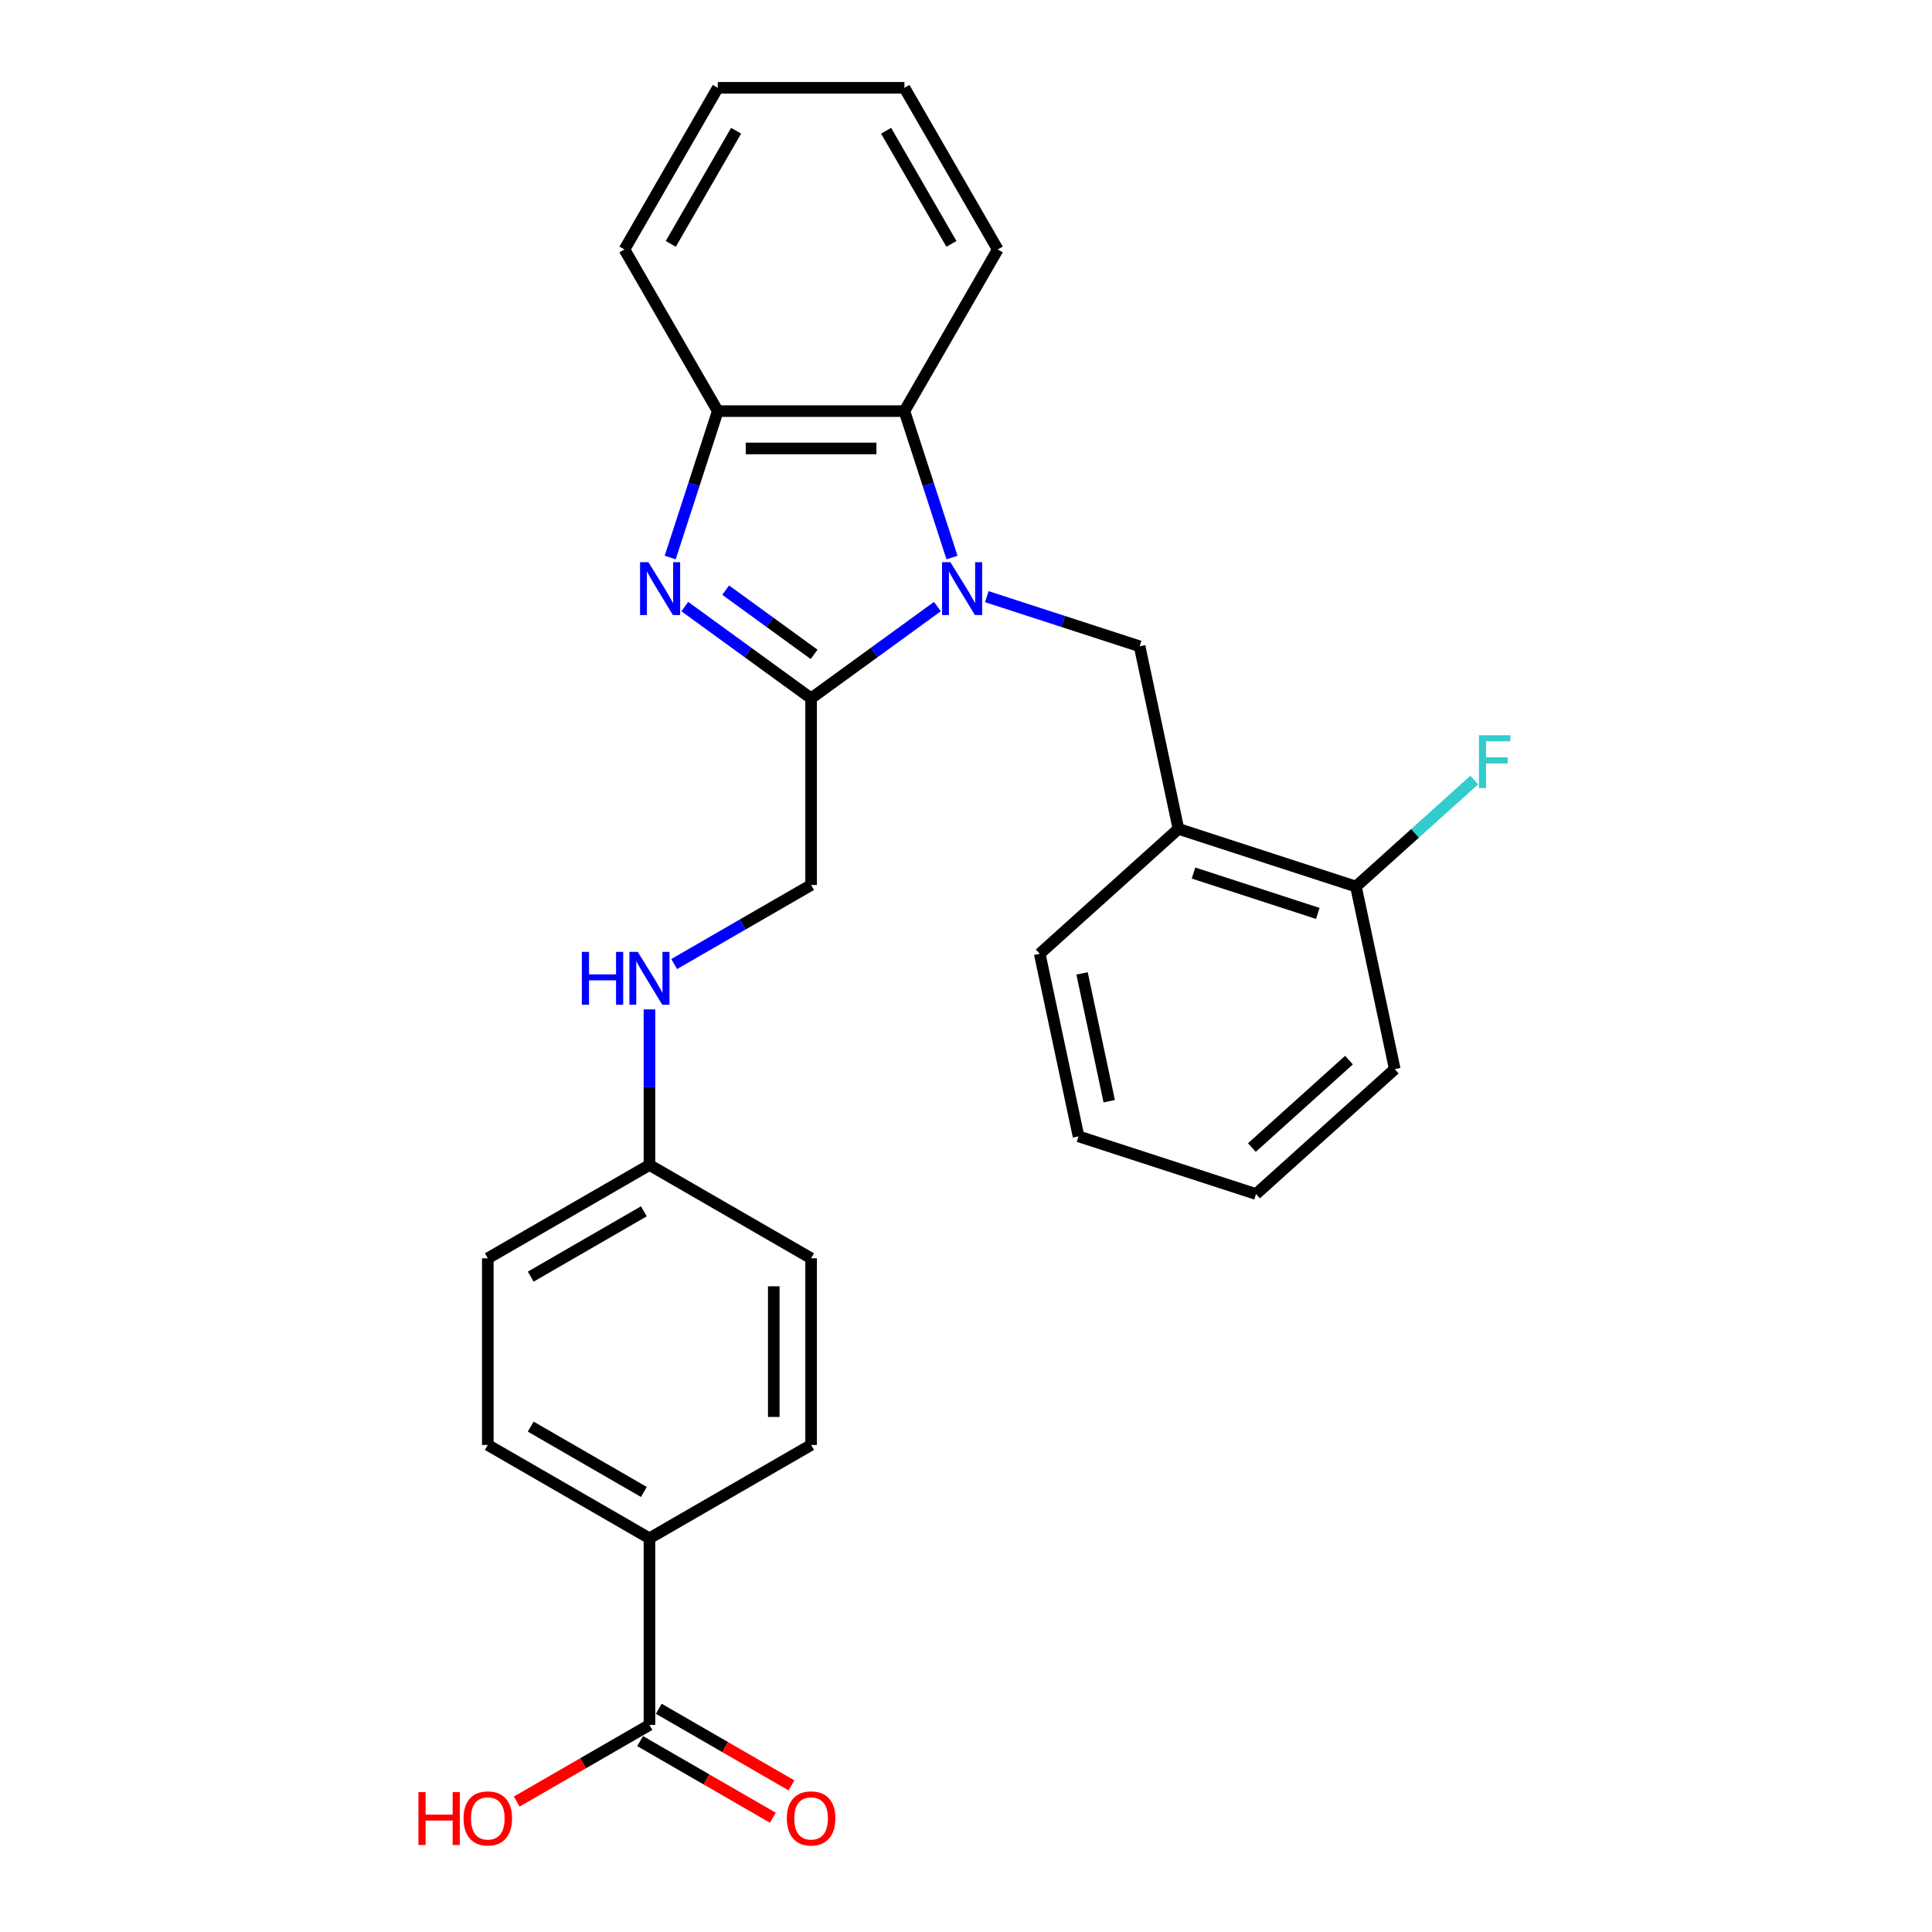 <?xml version='1.0' encoding='iso-8859-1'?>
<svg version='1.1' baseProfile='full'
              xmlns='http://www.w3.org/2000/svg'
                      xmlns:rdkit='http://www.rdkit.org/xml'
                      xmlns:xlink='http://www.w3.org/1999/xlink'
                  xml:space='preserve'
width='1000px' height='1000px' viewBox='0 0 1000 1000'>
<!-- END OF HEADER -->
<rect style='opacity:1.0;fill:#FFFFFF;stroke:none' width='1000' height='1000' x='0' y='0'> </rect>
<path class='bond-0' d='M 485.193,313.967 L 452.509,337.714' style='fill:none;fill-rule:evenodd;stroke:#0000FF;stroke-width:6px;stroke-linecap:butt;stroke-linejoin:miter;stroke-opacity:1' />
<path class='bond-0' d='M 452.509,337.714 L 419.824,361.461' style='fill:none;fill-rule:evenodd;stroke:#000000;stroke-width:6px;stroke-linecap:butt;stroke-linejoin:miter;stroke-opacity:1' />
<path class='bond-2' d='M 492.755,288.578 L 480.442,250.685' style='fill:none;fill-rule:evenodd;stroke:#0000FF;stroke-width:6px;stroke-linecap:butt;stroke-linejoin:miter;stroke-opacity:1' />
<path class='bond-2' d='M 480.442,250.685 L 468.13,212.791' style='fill:none;fill-rule:evenodd;stroke:#000000;stroke-width:6px;stroke-linecap:butt;stroke-linejoin:miter;stroke-opacity:1' />
<path class='bond-3' d='M 510.776,308.83 L 550.322,321.679' style='fill:none;fill-rule:evenodd;stroke:#0000FF;stroke-width:6px;stroke-linecap:butt;stroke-linejoin:miter;stroke-opacity:1' />
<path class='bond-3' d='M 550.322,321.679 L 589.868,334.528' style='fill:none;fill-rule:evenodd;stroke:#000000;stroke-width:6px;stroke-linecap:butt;stroke-linejoin:miter;stroke-opacity:1' />
<path class='bond-1' d='M 419.824,361.461 L 387.14,337.714' style='fill:none;fill-rule:evenodd;stroke:#000000;stroke-width:6px;stroke-linecap:butt;stroke-linejoin:miter;stroke-opacity:1' />
<path class='bond-1' d='M 387.14,337.714 L 354.455,313.967' style='fill:none;fill-rule:evenodd;stroke:#0000FF;stroke-width:6px;stroke-linecap:butt;stroke-linejoin:miter;stroke-opacity:1' />
<path class='bond-1' d='M 421.376,338.705 L 398.497,322.082' style='fill:none;fill-rule:evenodd;stroke:#000000;stroke-width:6px;stroke-linecap:butt;stroke-linejoin:miter;stroke-opacity:1' />
<path class='bond-1' d='M 398.497,322.082 L 375.618,305.459' style='fill:none;fill-rule:evenodd;stroke:#0000FF;stroke-width:6px;stroke-linecap:butt;stroke-linejoin:miter;stroke-opacity:1' />
<path class='bond-7' d='M 419.824,361.461 L 419.824,458.072' style='fill:none;fill-rule:evenodd;stroke:#000000;stroke-width:6px;stroke-linecap:butt;stroke-linejoin:miter;stroke-opacity:1' />
<path class='bond-27' d='M 346.893,288.578 L 359.206,250.685' style='fill:none;fill-rule:evenodd;stroke:#0000FF;stroke-width:6px;stroke-linecap:butt;stroke-linejoin:miter;stroke-opacity:1' />
<path class='bond-27' d='M 359.206,250.685 L 371.518,212.791' style='fill:none;fill-rule:evenodd;stroke:#000000;stroke-width:6px;stroke-linecap:butt;stroke-linejoin:miter;stroke-opacity:1' />
<path class='bond-4' d='M 468.13,212.791 L 371.518,212.791' style='fill:none;fill-rule:evenodd;stroke:#000000;stroke-width:6px;stroke-linecap:butt;stroke-linejoin:miter;stroke-opacity:1' />
<path class='bond-4' d='M 453.638,232.113 L 386.01,232.113' style='fill:none;fill-rule:evenodd;stroke:#000000;stroke-width:6px;stroke-linecap:butt;stroke-linejoin:miter;stroke-opacity:1' />
<path class='bond-19' d='M 468.13,212.791 L 516.436,129.123' style='fill:none;fill-rule:evenodd;stroke:#000000;stroke-width:6px;stroke-linecap:butt;stroke-linejoin:miter;stroke-opacity:1' />
<path class='bond-5' d='M 589.868,334.528 L 609.954,429.029' style='fill:none;fill-rule:evenodd;stroke:#000000;stroke-width:6px;stroke-linecap:butt;stroke-linejoin:miter;stroke-opacity:1' />
<path class='bond-20' d='M 371.518,212.791 L 323.213,129.123' style='fill:none;fill-rule:evenodd;stroke:#000000;stroke-width:6px;stroke-linecap:butt;stroke-linejoin:miter;stroke-opacity:1' />
<path class='bond-9' d='M 609.954,429.029 L 701.837,458.883' style='fill:none;fill-rule:evenodd;stroke:#000000;stroke-width:6px;stroke-linecap:butt;stroke-linejoin:miter;stroke-opacity:1' />
<path class='bond-9' d='M 617.766,451.884 L 682.084,472.782' style='fill:none;fill-rule:evenodd;stroke:#000000;stroke-width:6px;stroke-linecap:butt;stroke-linejoin:miter;stroke-opacity:1' />
<path class='bond-21' d='M 609.954,429.029 L 538.158,493.675' style='fill:none;fill-rule:evenodd;stroke:#000000;stroke-width:6px;stroke-linecap:butt;stroke-linejoin:miter;stroke-opacity:1' />
<path class='bond-6' d='M 336.156,892.824 L 336.156,796.213' style='fill:none;fill-rule:evenodd;stroke:#000000;stroke-width:6px;stroke-linecap:butt;stroke-linejoin:miter;stroke-opacity:1' />
<path class='bond-11' d='M 331.325,901.191 L 365.672,921.021' style='fill:none;fill-rule:evenodd;stroke:#000000;stroke-width:6px;stroke-linecap:butt;stroke-linejoin:miter;stroke-opacity:1' />
<path class='bond-11' d='M 365.672,921.021 L 400.019,940.851' style='fill:none;fill-rule:evenodd;stroke:#FF0000;stroke-width:6px;stroke-linecap:butt;stroke-linejoin:miter;stroke-opacity:1' />
<path class='bond-11' d='M 340.987,884.458 L 375.333,904.288' style='fill:none;fill-rule:evenodd;stroke:#000000;stroke-width:6px;stroke-linecap:butt;stroke-linejoin:miter;stroke-opacity:1' />
<path class='bond-11' d='M 375.333,904.288 L 409.68,924.118' style='fill:none;fill-rule:evenodd;stroke:#FF0000;stroke-width:6px;stroke-linecap:butt;stroke-linejoin:miter;stroke-opacity:1' />
<path class='bond-15' d='M 336.156,892.824 L 301.809,912.654' style='fill:none;fill-rule:evenodd;stroke:#000000;stroke-width:6px;stroke-linecap:butt;stroke-linejoin:miter;stroke-opacity:1' />
<path class='bond-15' d='M 301.809,912.654 L 267.463,932.484' style='fill:none;fill-rule:evenodd;stroke:#FF0000;stroke-width:6px;stroke-linecap:butt;stroke-linejoin:miter;stroke-opacity:1' />
<path class='bond-10' d='M 419.824,458.072 L 384.386,478.533' style='fill:none;fill-rule:evenodd;stroke:#000000;stroke-width:6px;stroke-linecap:butt;stroke-linejoin:miter;stroke-opacity:1' />
<path class='bond-10' d='M 384.386,478.533 L 348.947,498.993' style='fill:none;fill-rule:evenodd;stroke:#0000FF;stroke-width:6px;stroke-linecap:butt;stroke-linejoin:miter;stroke-opacity:1' />
<path class='bond-8' d='M 336.156,796.213 L 252.488,747.907' style='fill:none;fill-rule:evenodd;stroke:#000000;stroke-width:6px;stroke-linecap:butt;stroke-linejoin:miter;stroke-opacity:1' />
<path class='bond-8' d='M 333.267,772.233 L 274.699,738.419' style='fill:none;fill-rule:evenodd;stroke:#000000;stroke-width:6px;stroke-linecap:butt;stroke-linejoin:miter;stroke-opacity:1' />
<path class='bond-30' d='M 336.156,796.213 L 419.824,747.907' style='fill:none;fill-rule:evenodd;stroke:#000000;stroke-width:6px;stroke-linecap:butt;stroke-linejoin:miter;stroke-opacity:1' />
<path class='bond-16' d='M 701.837,458.883 L 732.461,431.31' style='fill:none;fill-rule:evenodd;stroke:#000000;stroke-width:6px;stroke-linecap:butt;stroke-linejoin:miter;stroke-opacity:1' />
<path class='bond-16' d='M 732.461,431.31 L 763.084,403.737' style='fill:none;fill-rule:evenodd;stroke:#33CCCC;stroke-width:6px;stroke-linecap:butt;stroke-linejoin:miter;stroke-opacity:1' />
<path class='bond-22' d='M 701.837,458.883 L 721.924,553.384' style='fill:none;fill-rule:evenodd;stroke:#000000;stroke-width:6px;stroke-linecap:butt;stroke-linejoin:miter;stroke-opacity:1' />
<path class='bond-14' d='M 336.156,522.474 L 336.156,562.732' style='fill:none;fill-rule:evenodd;stroke:#0000FF;stroke-width:6px;stroke-linecap:butt;stroke-linejoin:miter;stroke-opacity:1' />
<path class='bond-14' d='M 336.156,562.732 L 336.156,602.99' style='fill:none;fill-rule:evenodd;stroke:#000000;stroke-width:6px;stroke-linecap:butt;stroke-linejoin:miter;stroke-opacity:1' />
<path class='bond-12' d='M 419.824,747.907 L 419.824,651.295' style='fill:none;fill-rule:evenodd;stroke:#000000;stroke-width:6px;stroke-linecap:butt;stroke-linejoin:miter;stroke-opacity:1' />
<path class='bond-12' d='M 400.502,733.415 L 400.502,665.787' style='fill:none;fill-rule:evenodd;stroke:#000000;stroke-width:6px;stroke-linecap:butt;stroke-linejoin:miter;stroke-opacity:1' />
<path class='bond-13' d='M 252.488,747.907 L 252.488,651.295' style='fill:none;fill-rule:evenodd;stroke:#000000;stroke-width:6px;stroke-linecap:butt;stroke-linejoin:miter;stroke-opacity:1' />
<path class='bond-17' d='M 336.156,602.99 L 419.824,651.295' style='fill:none;fill-rule:evenodd;stroke:#000000;stroke-width:6px;stroke-linecap:butt;stroke-linejoin:miter;stroke-opacity:1' />
<path class='bond-18' d='M 336.156,602.99 L 252.488,651.295' style='fill:none;fill-rule:evenodd;stroke:#000000;stroke-width:6px;stroke-linecap:butt;stroke-linejoin:miter;stroke-opacity:1' />
<path class='bond-18' d='M 333.267,626.969 L 274.699,660.783' style='fill:none;fill-rule:evenodd;stroke:#000000;stroke-width:6px;stroke-linecap:butt;stroke-linejoin:miter;stroke-opacity:1' />
<path class='bond-23' d='M 516.436,129.123 L 468.13,45.455' style='fill:none;fill-rule:evenodd;stroke:#000000;stroke-width:6px;stroke-linecap:butt;stroke-linejoin:miter;stroke-opacity:1' />
<path class='bond-23' d='M 492.456,126.234 L 458.642,67.666' style='fill:none;fill-rule:evenodd;stroke:#000000;stroke-width:6px;stroke-linecap:butt;stroke-linejoin:miter;stroke-opacity:1' />
<path class='bond-28' d='M 323.213,129.123 L 371.518,45.455' style='fill:none;fill-rule:evenodd;stroke:#000000;stroke-width:6px;stroke-linecap:butt;stroke-linejoin:miter;stroke-opacity:1' />
<path class='bond-28' d='M 347.192,126.234 L 381.006,67.666' style='fill:none;fill-rule:evenodd;stroke:#000000;stroke-width:6px;stroke-linecap:butt;stroke-linejoin:miter;stroke-opacity:1' />
<path class='bond-24' d='M 538.158,493.675 L 558.245,588.175' style='fill:none;fill-rule:evenodd;stroke:#000000;stroke-width:6px;stroke-linecap:butt;stroke-linejoin:miter;stroke-opacity:1' />
<path class='bond-24' d='M 560.071,503.832 L 574.132,569.983' style='fill:none;fill-rule:evenodd;stroke:#000000;stroke-width:6px;stroke-linecap:butt;stroke-linejoin:miter;stroke-opacity:1' />
<path class='bond-29' d='M 721.924,553.384 L 650.128,618.03' style='fill:none;fill-rule:evenodd;stroke:#000000;stroke-width:6px;stroke-linecap:butt;stroke-linejoin:miter;stroke-opacity:1' />
<path class='bond-29' d='M 698.225,548.721 L 647.968,593.973' style='fill:none;fill-rule:evenodd;stroke:#000000;stroke-width:6px;stroke-linecap:butt;stroke-linejoin:miter;stroke-opacity:1' />
<path class='bond-25' d='M 468.13,45.455 L 371.518,45.455' style='fill:none;fill-rule:evenodd;stroke:#000000;stroke-width:6px;stroke-linecap:butt;stroke-linejoin:miter;stroke-opacity:1' />
<path class='bond-26' d='M 558.245,588.175 L 650.128,618.03' style='fill:none;fill-rule:evenodd;stroke:#000000;stroke-width:6px;stroke-linecap:butt;stroke-linejoin:miter;stroke-opacity:1' />
<path  class='atom-0' d='M 491.937 290.994
L 500.902 305.485
Q 501.791 306.915, 503.221 309.504
Q 504.651 312.094, 504.728 312.248
L 504.728 290.994
L 508.361 290.994
L 508.361 318.354
L 504.612 318.354
L 494.99 302.51
Q 493.869 300.655, 492.671 298.529
Q 491.512 296.404, 491.164 295.747
L 491.164 318.354
L 487.608 318.354
L 487.608 290.994
L 491.937 290.994
' fill='#0000FF'/>
<path  class='atom-2' d='M 335.616 290.994
L 344.581 305.485
Q 345.47 306.915, 346.9 309.504
Q 348.33 312.094, 348.407 312.248
L 348.407 290.994
L 352.04 290.994
L 352.04 318.354
L 348.291 318.354
L 338.669 302.51
Q 337.548 300.655, 336.35 298.529
Q 335.191 296.404, 334.843 295.747
L 334.843 318.354
L 331.288 318.354
L 331.288 290.994
L 335.616 290.994
' fill='#0000FF'/>
<path  class='atom-11' d='M 301.163 492.698
L 304.873 492.698
L 304.873 504.33
L 318.863 504.33
L 318.863 492.698
L 322.572 492.698
L 322.572 520.058
L 318.863 520.058
L 318.863 507.421
L 304.873 507.421
L 304.873 520.058
L 301.163 520.058
L 301.163 492.698
' fill='#0000FF'/>
<path  class='atom-11' d='M 330.108 492.698
L 339.074 507.19
Q 339.963 508.619, 341.392 511.209
Q 342.822 513.798, 342.9 513.952
L 342.9 492.698
L 346.532 492.698
L 346.532 520.058
L 342.784 520.058
L 333.161 504.214
Q 332.04 502.359, 330.842 500.234
Q 329.683 498.108, 329.335 497.451
L 329.335 520.058
L 325.78 520.058
L 325.78 492.698
L 330.108 492.698
' fill='#0000FF'/>
<path  class='atom-12' d='M 407.265 941.207
Q 407.265 934.638, 410.511 930.967
Q 413.757 927.295, 419.824 927.295
Q 425.891 927.295, 429.137 930.967
Q 432.384 934.638, 432.384 941.207
Q 432.384 947.854, 429.099 951.641
Q 425.814 955.39, 419.824 955.39
Q 413.796 955.39, 410.511 951.641
Q 407.265 947.893, 407.265 941.207
M 419.824 952.298
Q 423.998 952.298, 426.239 949.516
Q 428.519 946.695, 428.519 941.207
Q 428.519 935.836, 426.239 933.131
Q 423.998 930.387, 419.824 930.387
Q 415.65 930.387, 413.37 933.092
Q 411.129 935.797, 411.129 941.207
Q 411.129 946.734, 413.37 949.516
Q 415.65 952.298, 419.824 952.298
' fill='#FF0000'/>
<path  class='atom-16' d='M 216.587 927.605
L 220.297 927.605
L 220.297 939.237
L 234.286 939.237
L 234.286 927.605
L 237.996 927.605
L 237.996 954.965
L 234.286 954.965
L 234.286 942.328
L 220.297 942.328
L 220.297 954.965
L 216.587 954.965
L 216.587 927.605
' fill='#FF0000'/>
<path  class='atom-16' d='M 239.928 941.207
Q 239.928 934.638, 243.175 930.967
Q 246.421 927.295, 252.488 927.295
Q 258.555 927.295, 261.801 930.967
Q 265.047 934.638, 265.047 941.207
Q 265.047 947.854, 261.763 951.641
Q 258.478 955.39, 252.488 955.39
Q 246.459 955.39, 243.175 951.641
Q 239.928 947.893, 239.928 941.207
M 252.488 952.298
Q 256.662 952.298, 258.903 949.516
Q 261.183 946.695, 261.183 941.207
Q 261.183 935.836, 258.903 933.131
Q 256.662 930.387, 252.488 930.387
Q 248.314 930.387, 246.034 933.092
Q 243.793 935.797, 243.793 941.207
Q 243.793 946.734, 246.034 949.516
Q 248.314 952.298, 252.488 952.298
' fill='#FF0000'/>
<path  class='atom-17' d='M 765.499 380.557
L 781.768 380.557
L 781.768 383.688
L 769.17 383.688
L 769.17 391.996
L 780.377 391.996
L 780.377 395.165
L 769.17 395.165
L 769.17 407.918
L 765.499 407.918
L 765.499 380.557
' fill='#33CCCC'/>
</svg>
